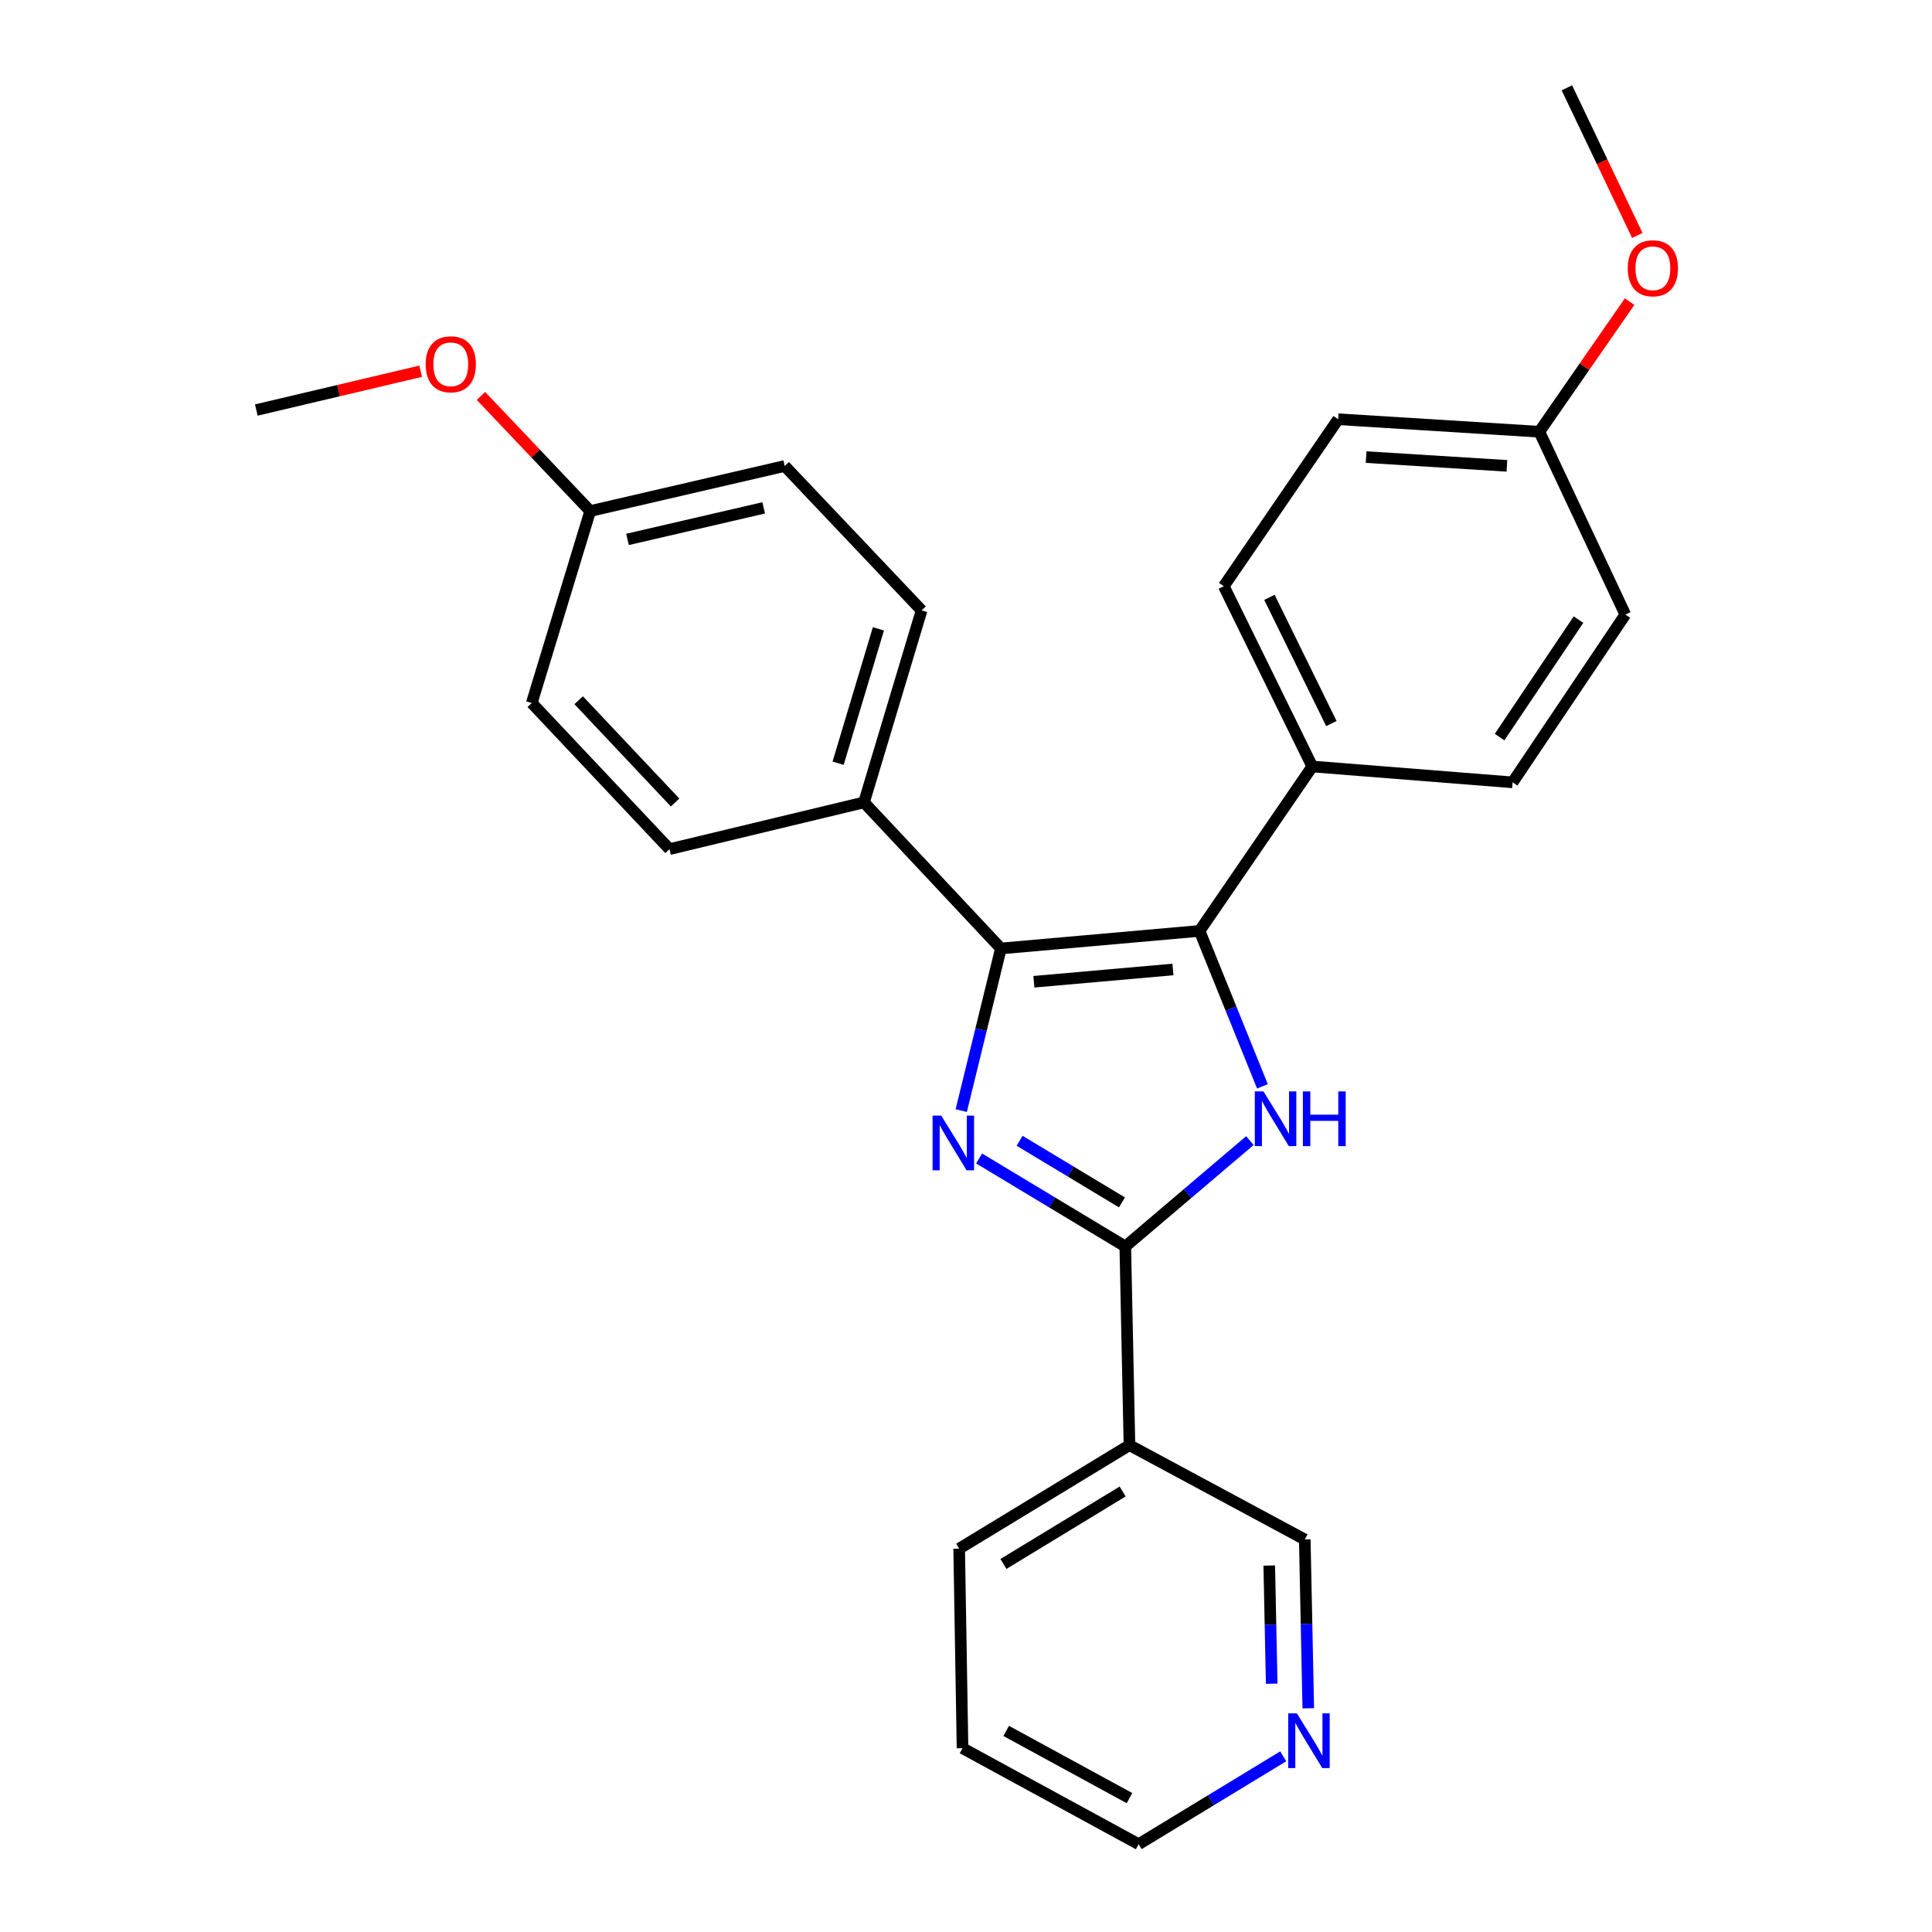<?xml version='1.0' encoding='iso-8859-1'?>
<svg version='1.1' baseProfile='full'
              xmlns='http://www.w3.org/2000/svg'
                      xmlns:rdkit='http://www.rdkit.org/xml'
                      xmlns:xlink='http://www.w3.org/1999/xlink'
                  xml:space='preserve'
width='1000px' height='1000px' viewBox='0 0 1000 1000'>
<!-- END OF HEADER -->
<rect style='opacity:1.0;fill:#FFFFFF;stroke:none' width='1000' height='1000' x='0' y='0'> </rect>
<path class='bond-0' d='M 497.537,574.84 L 507.805,532.884' style='fill:none;fill-rule:evenodd;stroke:#0000FF;stroke-width:6px;stroke-linecap:butt;stroke-linejoin:miter;stroke-opacity:1' />
<path class='bond-0' d='M 507.805,532.884 L 518.072,490.928' style='fill:none;fill-rule:evenodd;stroke:#000000;stroke-width:6px;stroke-linecap:butt;stroke-linejoin:miter;stroke-opacity:1' />
<path class='bond-1' d='M 506.775,599.622 L 544.611,622.403' style='fill:none;fill-rule:evenodd;stroke:#0000FF;stroke-width:6px;stroke-linecap:butt;stroke-linejoin:miter;stroke-opacity:1' />
<path class='bond-1' d='M 544.611,622.403 L 582.447,645.184' style='fill:none;fill-rule:evenodd;stroke:#000000;stroke-width:6px;stroke-linecap:butt;stroke-linejoin:miter;stroke-opacity:1' />
<path class='bond-1' d='M 527.752,590.468 L 554.238,606.415' style='fill:none;fill-rule:evenodd;stroke:#0000FF;stroke-width:6px;stroke-linecap:butt;stroke-linejoin:miter;stroke-opacity:1' />
<path class='bond-1' d='M 554.238,606.415 L 580.723,622.361' style='fill:none;fill-rule:evenodd;stroke:#000000;stroke-width:6px;stroke-linecap:butt;stroke-linejoin:miter;stroke-opacity:1' />
<path class='bond-2' d='M 518.072,490.928 L 620.892,481.846' style='fill:none;fill-rule:evenodd;stroke:#000000;stroke-width:6px;stroke-linecap:butt;stroke-linejoin:miter;stroke-opacity:1' />
<path class='bond-2' d='M 535.137,508.156 L 607.111,501.798' style='fill:none;fill-rule:evenodd;stroke:#000000;stroke-width:6px;stroke-linecap:butt;stroke-linejoin:miter;stroke-opacity:1' />
<path class='bond-5' d='M 518.072,490.928 L 447.207,415.314' style='fill:none;fill-rule:evenodd;stroke:#000000;stroke-width:6px;stroke-linecap:butt;stroke-linejoin:miter;stroke-opacity:1' />
<path class='bond-3' d='M 582.447,645.184 L 614.692,617.779' style='fill:none;fill-rule:evenodd;stroke:#000000;stroke-width:6px;stroke-linecap:butt;stroke-linejoin:miter;stroke-opacity:1' />
<path class='bond-3' d='M 614.692,617.779 L 646.937,590.374' style='fill:none;fill-rule:evenodd;stroke:#0000FF;stroke-width:6px;stroke-linecap:butt;stroke-linejoin:miter;stroke-opacity:1' />
<path class='bond-4' d='M 582.447,645.184 L 584.604,748.014' style='fill:none;fill-rule:evenodd;stroke:#000000;stroke-width:6px;stroke-linecap:butt;stroke-linejoin:miter;stroke-opacity:1' />
<path class='bond-6' d='M 620.892,481.846 L 679.233,396.734' style='fill:none;fill-rule:evenodd;stroke:#000000;stroke-width:6px;stroke-linecap:butt;stroke-linejoin:miter;stroke-opacity:1' />
<path class='bond-26' d='M 620.892,481.846 L 637.166,522.07' style='fill:none;fill-rule:evenodd;stroke:#000000;stroke-width:6px;stroke-linecap:butt;stroke-linejoin:miter;stroke-opacity:1' />
<path class='bond-26' d='M 637.166,522.07 L 653.439,562.295' style='fill:none;fill-rule:evenodd;stroke:#0000FF;stroke-width:6px;stroke-linecap:butt;stroke-linejoin:miter;stroke-opacity:1' />
<path class='bond-12' d='M 584.604,748.014 L 675.345,796.827' style='fill:none;fill-rule:evenodd;stroke:#000000;stroke-width:6px;stroke-linecap:butt;stroke-linejoin:miter;stroke-opacity:1' />
<path class='bond-19' d='M 584.604,748.014 L 496.465,801.586' style='fill:none;fill-rule:evenodd;stroke:#000000;stroke-width:6px;stroke-linecap:butt;stroke-linejoin:miter;stroke-opacity:1' />
<path class='bond-19' d='M 581.076,771.997 L 519.379,809.498' style='fill:none;fill-rule:evenodd;stroke:#000000;stroke-width:6px;stroke-linecap:butt;stroke-linejoin:miter;stroke-opacity:1' />
<path class='bond-10' d='M 447.207,415.314 L 477.015,315.936' style='fill:none;fill-rule:evenodd;stroke:#000000;stroke-width:6px;stroke-linecap:butt;stroke-linejoin:miter;stroke-opacity:1' />
<path class='bond-10' d='M 433.802,395.045 L 454.668,325.481' style='fill:none;fill-rule:evenodd;stroke:#000000;stroke-width:6px;stroke-linecap:butt;stroke-linejoin:miter;stroke-opacity:1' />
<path class='bond-11' d='M 447.207,415.314 L 346.533,439.513' style='fill:none;fill-rule:evenodd;stroke:#000000;stroke-width:6px;stroke-linecap:butt;stroke-linejoin:miter;stroke-opacity:1' />
<path class='bond-8' d='M 679.233,396.734 L 633.437,303.412' style='fill:none;fill-rule:evenodd;stroke:#000000;stroke-width:6px;stroke-linecap:butt;stroke-linejoin:miter;stroke-opacity:1' />
<path class='bond-8' d='M 689.118,374.514 L 657.061,309.188' style='fill:none;fill-rule:evenodd;stroke:#000000;stroke-width:6px;stroke-linecap:butt;stroke-linejoin:miter;stroke-opacity:1' />
<path class='bond-9' d='M 679.233,396.734 L 782.924,404.946' style='fill:none;fill-rule:evenodd;stroke:#000000;stroke-width:6px;stroke-linecap:butt;stroke-linejoin:miter;stroke-opacity:1' />
<path class='bond-7' d='M 677.163,884.21 L 676.254,840.518' style='fill:none;fill-rule:evenodd;stroke:#0000FF;stroke-width:6px;stroke-linecap:butt;stroke-linejoin:miter;stroke-opacity:1' />
<path class='bond-7' d='M 676.254,840.518 L 675.345,796.827' style='fill:none;fill-rule:evenodd;stroke:#000000;stroke-width:6px;stroke-linecap:butt;stroke-linejoin:miter;stroke-opacity:1' />
<path class='bond-7' d='M 658.232,871.49 L 657.596,840.906' style='fill:none;fill-rule:evenodd;stroke:#0000FF;stroke-width:6px;stroke-linecap:butt;stroke-linejoin:miter;stroke-opacity:1' />
<path class='bond-7' d='M 657.596,840.906 L 656.959,810.322' style='fill:none;fill-rule:evenodd;stroke:#000000;stroke-width:6px;stroke-linecap:butt;stroke-linejoin:miter;stroke-opacity:1' />
<path class='bond-28' d='M 664.193,909.068 L 626.778,931.807' style='fill:none;fill-rule:evenodd;stroke:#0000FF;stroke-width:6px;stroke-linecap:butt;stroke-linejoin:miter;stroke-opacity:1' />
<path class='bond-28' d='M 626.778,931.807 L 589.363,954.545' style='fill:none;fill-rule:evenodd;stroke:#000000;stroke-width:6px;stroke-linecap:butt;stroke-linejoin:miter;stroke-opacity:1' />
<path class='bond-18' d='M 633.437,303.412 L 692.629,216.994' style='fill:none;fill-rule:evenodd;stroke:#000000;stroke-width:6px;stroke-linecap:butt;stroke-linejoin:miter;stroke-opacity:1' />
<path class='bond-16' d='M 782.924,404.946 L 841.265,318.093' style='fill:none;fill-rule:evenodd;stroke:#000000;stroke-width:6px;stroke-linecap:butt;stroke-linejoin:miter;stroke-opacity:1' />
<path class='bond-16' d='M 776.183,381.512 L 817.022,320.714' style='fill:none;fill-rule:evenodd;stroke:#000000;stroke-width:6px;stroke-linecap:butt;stroke-linejoin:miter;stroke-opacity:1' />
<path class='bond-15' d='M 477.015,315.936 L 406.17,241.193' style='fill:none;fill-rule:evenodd;stroke:#000000;stroke-width:6px;stroke-linecap:butt;stroke-linejoin:miter;stroke-opacity:1' />
<path class='bond-17' d='M 346.533,439.513 L 275.242,363.888' style='fill:none;fill-rule:evenodd;stroke:#000000;stroke-width:6px;stroke-linecap:butt;stroke-linejoin:miter;stroke-opacity:1' />
<path class='bond-17' d='M 349.419,415.368 L 299.516,362.43' style='fill:none;fill-rule:evenodd;stroke:#000000;stroke-width:6px;stroke-linecap:butt;stroke-linejoin:miter;stroke-opacity:1' />
<path class='bond-13' d='M 305.486,264.521 L 275.242,363.888' style='fill:none;fill-rule:evenodd;stroke:#000000;stroke-width:6px;stroke-linecap:butt;stroke-linejoin:miter;stroke-opacity:1' />
<path class='bond-21' d='M 305.486,264.521 L 277.215,234.727' style='fill:none;fill-rule:evenodd;stroke:#000000;stroke-width:6px;stroke-linecap:butt;stroke-linejoin:miter;stroke-opacity:1' />
<path class='bond-21' d='M 277.215,234.727 L 248.945,204.934' style='fill:none;fill-rule:evenodd;stroke:#FF0000;stroke-width:6px;stroke-linecap:butt;stroke-linejoin:miter;stroke-opacity:1' />
<path class='bond-27' d='M 305.486,264.521 L 406.17,241.193' style='fill:none;fill-rule:evenodd;stroke:#000000;stroke-width:6px;stroke-linecap:butt;stroke-linejoin:miter;stroke-opacity:1' />
<path class='bond-27' d='M 324.801,279.203 L 395.28,262.873' style='fill:none;fill-rule:evenodd;stroke:#000000;stroke-width:6px;stroke-linecap:butt;stroke-linejoin:miter;stroke-opacity:1' />
<path class='bond-14' d='M 796.755,223.464 L 841.265,318.093' style='fill:none;fill-rule:evenodd;stroke:#000000;stroke-width:6px;stroke-linecap:butt;stroke-linejoin:miter;stroke-opacity:1' />
<path class='bond-20' d='M 796.755,223.464 L 820.123,189.789' style='fill:none;fill-rule:evenodd;stroke:#000000;stroke-width:6px;stroke-linecap:butt;stroke-linejoin:miter;stroke-opacity:1' />
<path class='bond-20' d='M 820.123,189.789 L 843.49,156.114' style='fill:none;fill-rule:evenodd;stroke:#FF0000;stroke-width:6px;stroke-linecap:butt;stroke-linejoin:miter;stroke-opacity:1' />
<path class='bond-29' d='M 796.755,223.464 L 692.629,216.994' style='fill:none;fill-rule:evenodd;stroke:#000000;stroke-width:6px;stroke-linecap:butt;stroke-linejoin:miter;stroke-opacity:1' />
<path class='bond-29' d='M 779.979,241.12 L 707.09,236.591' style='fill:none;fill-rule:evenodd;stroke:#000000;stroke-width:6px;stroke-linecap:butt;stroke-linejoin:miter;stroke-opacity:1' />
<path class='bond-25' d='M 496.465,801.586 L 498.197,904.851' style='fill:none;fill-rule:evenodd;stroke:#000000;stroke-width:6px;stroke-linecap:butt;stroke-linejoin:miter;stroke-opacity:1' />
<path class='bond-23' d='M 847.46,121.873 L 829.241,83.664' style='fill:none;fill-rule:evenodd;stroke:#FF0000;stroke-width:6px;stroke-linecap:butt;stroke-linejoin:miter;stroke-opacity:1' />
<path class='bond-23' d='M 829.241,83.664 L 811.021,45.455' style='fill:none;fill-rule:evenodd;stroke:#000000;stroke-width:6px;stroke-linecap:butt;stroke-linejoin:miter;stroke-opacity:1' />
<path class='bond-24' d='M 217.738,192.151 L 175.2,202.193' style='fill:none;fill-rule:evenodd;stroke:#FF0000;stroke-width:6px;stroke-linecap:butt;stroke-linejoin:miter;stroke-opacity:1' />
<path class='bond-24' d='M 175.2,202.193 L 132.661,212.235' style='fill:none;fill-rule:evenodd;stroke:#000000;stroke-width:6px;stroke-linecap:butt;stroke-linejoin:miter;stroke-opacity:1' />
<path class='bond-22' d='M 589.363,954.545 L 498.197,904.851' style='fill:none;fill-rule:evenodd;stroke:#000000;stroke-width:6px;stroke-linecap:butt;stroke-linejoin:miter;stroke-opacity:1' />
<path class='bond-22' d='M 584.62,930.705 L 520.804,895.919' style='fill:none;fill-rule:evenodd;stroke:#000000;stroke-width:6px;stroke-linecap:butt;stroke-linejoin:miter;stroke-opacity:1' />
<path  class='atom-0' d='M 487.178 577.431
L 496.458 592.431
Q 497.378 593.911, 498.858 596.591
Q 500.338 599.271, 500.418 599.431
L 500.418 577.431
L 504.178 577.431
L 504.178 605.751
L 500.298 605.751
L 490.338 589.351
Q 489.178 587.431, 487.938 585.231
Q 486.738 583.031, 486.378 582.351
L 486.378 605.751
L 482.698 605.751
L 482.698 577.431
L 487.178 577.431
' fill='#0000FF'/>
<path  class='atom-4' d='M 653.968 564.917
L 663.248 579.917
Q 664.168 581.397, 665.648 584.077
Q 667.128 586.757, 667.208 586.917
L 667.208 564.917
L 670.968 564.917
L 670.968 593.237
L 667.088 593.237
L 657.128 576.837
Q 655.968 574.917, 654.728 572.717
Q 653.528 570.517, 653.168 569.837
L 653.168 593.237
L 649.488 593.237
L 649.488 564.917
L 653.968 564.917
' fill='#0000FF'/>
<path  class='atom-4' d='M 674.368 564.917
L 678.208 564.917
L 678.208 576.957
L 692.688 576.957
L 692.688 564.917
L 696.528 564.917
L 696.528 593.237
L 692.688 593.237
L 692.688 580.157
L 678.208 580.157
L 678.208 593.237
L 674.368 593.237
L 674.368 564.917
' fill='#0000FF'/>
<path  class='atom-8' d='M 671.252 886.814
L 680.532 901.814
Q 681.452 903.294, 682.932 905.974
Q 684.412 908.654, 684.492 908.814
L 684.492 886.814
L 688.252 886.814
L 688.252 915.134
L 684.372 915.134
L 674.412 898.734
Q 673.252 896.814, 672.012 894.614
Q 670.812 892.414, 670.452 891.734
L 670.452 915.134
L 666.772 915.134
L 666.772 886.814
L 671.252 886.814
' fill='#0000FF'/>
<path  class='atom-21' d='M 842.521 138.857
Q 842.521 132.057, 845.881 128.257
Q 849.241 124.457, 855.521 124.457
Q 861.801 124.457, 865.161 128.257
Q 868.521 132.057, 868.521 138.857
Q 868.521 145.737, 865.121 149.657
Q 861.721 153.537, 855.521 153.537
Q 849.281 153.537, 845.881 149.657
Q 842.521 145.777, 842.521 138.857
M 855.521 150.337
Q 859.841 150.337, 862.161 147.457
Q 864.521 144.537, 864.521 138.857
Q 864.521 133.297, 862.161 130.497
Q 859.841 127.657, 855.521 127.657
Q 851.201 127.657, 848.841 130.457
Q 846.521 133.257, 846.521 138.857
Q 846.521 144.577, 848.841 147.457
Q 851.201 150.337, 855.521 150.337
' fill='#FF0000'/>
<path  class='atom-22' d='M 220.324 188.551
Q 220.324 181.751, 223.684 177.951
Q 227.044 174.151, 233.324 174.151
Q 239.604 174.151, 242.964 177.951
Q 246.324 181.751, 246.324 188.551
Q 246.324 195.431, 242.924 199.351
Q 239.524 203.231, 233.324 203.231
Q 227.084 203.231, 223.684 199.351
Q 220.324 195.471, 220.324 188.551
M 233.324 200.031
Q 237.644 200.031, 239.964 197.151
Q 242.324 194.231, 242.324 188.551
Q 242.324 182.991, 239.964 180.191
Q 237.644 177.351, 233.324 177.351
Q 229.004 177.351, 226.644 180.151
Q 224.324 182.951, 224.324 188.551
Q 224.324 194.271, 226.644 197.151
Q 229.004 200.031, 233.324 200.031
' fill='#FF0000'/>
</svg>
